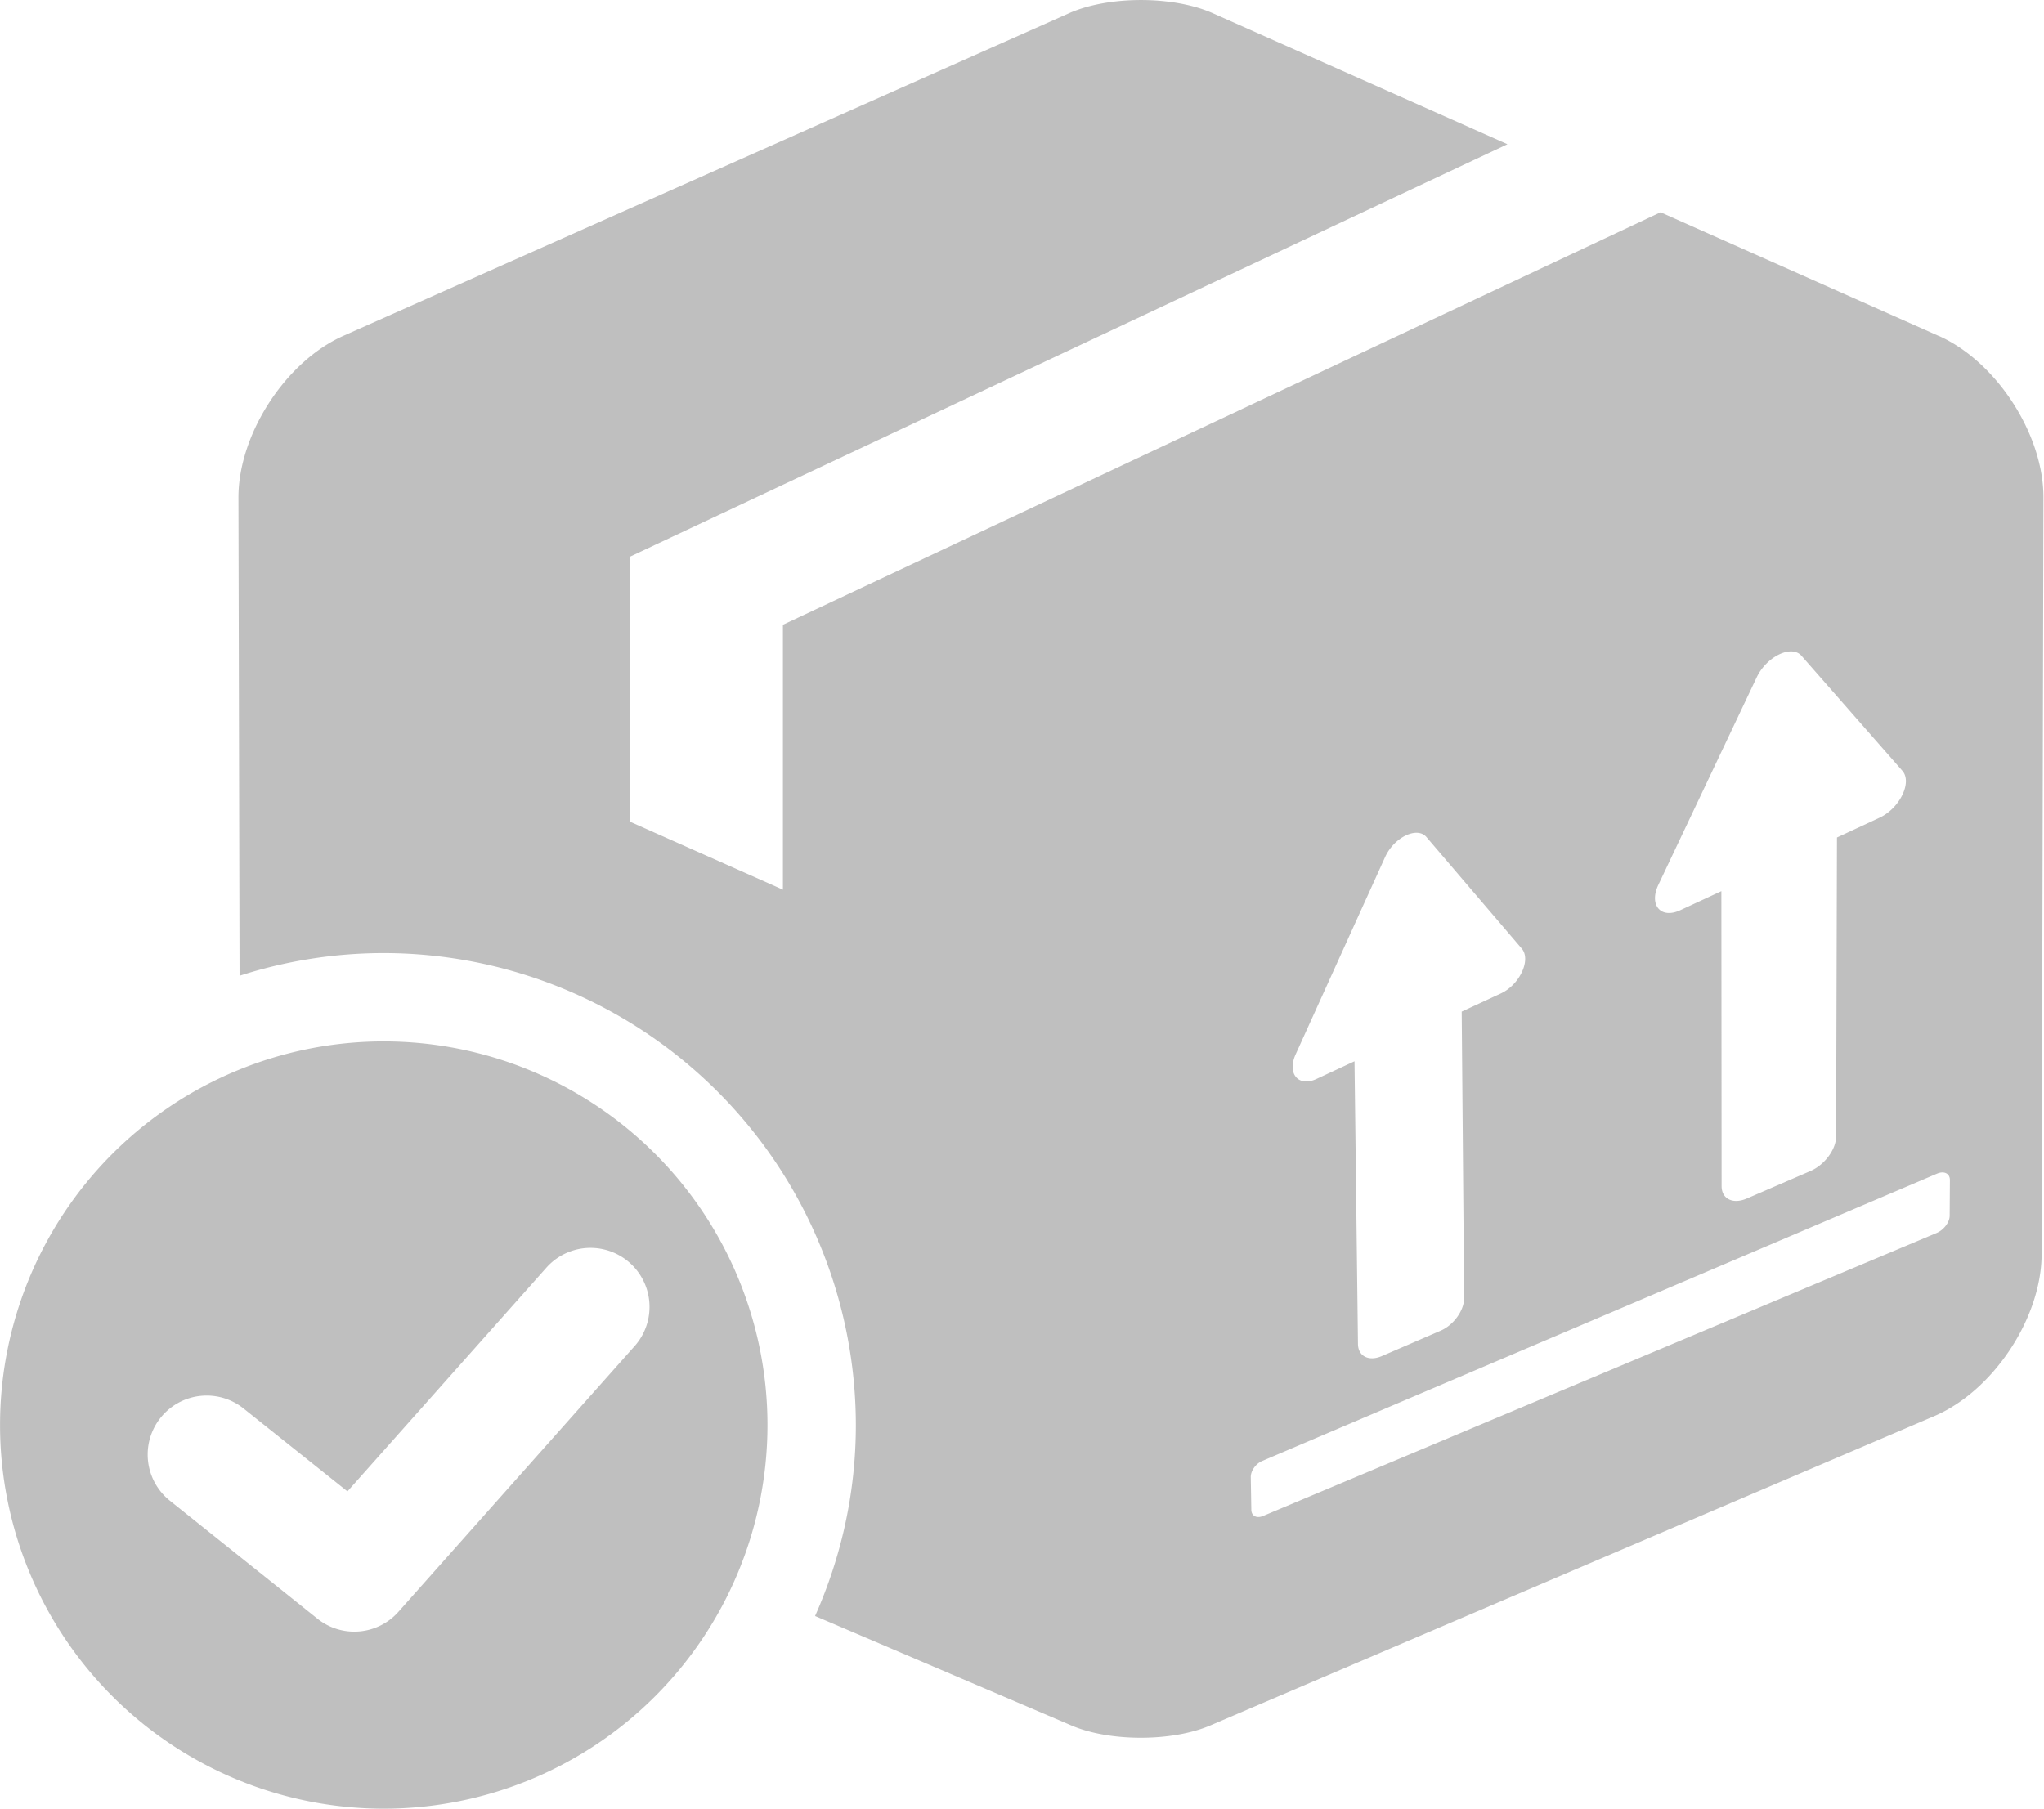 <?xml version="1.0" standalone="no"?><!DOCTYPE svg PUBLIC "-//W3C//DTD SVG 1.1//EN" "http://www.w3.org/Graphics/SVG/1.1/DTD/svg11.dtd"><svg t="1717418378341" class="icon" viewBox="0 0 1157 1024" version="1.1" xmlns="http://www.w3.org/2000/svg" p-id="6227" xmlns:xlink="http://www.w3.org/1999/xlink" width="61.014" height="54"><path d="M1097.335 190.155l-157.391-69.976-496.775 233.551v149.962l-86.659-38.525V315.205l496.775-233.551L686.463 7.451c-22.376-9.92-58.899-9.92-81.276 0L194.315 190.155c-32.697 14.547-59.433 55.785-59.344 91.641l0.623 270.653a266.026 266.026 0 0 1 81.676-12.856 267.494 267.494 0 0 1 267.183 267.227c0 38.48-8.363 75.003-23.088 108.101l145.113 61.969c21.576 9.253 56.942 9.253 78.562 0l409.938-175.186c33.275-14.236 60.59-55.474 60.679-91.641L1156.679 281.707c0.089-35.811-26.647-77.05-59.344-91.597zM938.698 500.979l55.652-117.443c5.65-11.878 19.707-18.684 25.357-12.278l57.12 65.127c5.739 6.495-1.513 21.309-12.99 26.603l-24.022 11.166-0.489 169.225c0 7.385-6.539 16.193-14.547 19.618l-36.034 15.57c-7.874 3.381-14.236 0.222-14.236-7.073l-0.133-166.956-23.311 10.81c-10.944 5.071-17.794-2.892-12.367-14.369z m-205.303 95.956l50.625-111.66c5.071-11.255 18.15-17.572 23.444-11.344l53.961 63.17c5.338 6.317-1.201 20.375-11.789 25.313l-22.243 10.321 1.379 162.018c0.089 7.073-5.917 15.437-13.346 18.64l-33.364 14.413c-7.34 3.114-13.346 0-13.39-6.984l-1.957-159.972-21.62 10.054c-10.143 4.671-16.638-3.025-11.7-13.969z m370.212 91.374c0 3.692-3.381 8.096-7.474 9.787l-381.289 160.238c-3.559 1.468-6.495-0.089-6.539-3.559l-0.311-18.595c0-3.425 2.803-7.429 6.361-8.986l382.001-162.685c4.093-1.779 7.385-0.133 7.385 3.559l-0.133 20.241zM217.225 589.595a217.18 217.18 0 1 0 0 434.405 217.18 217.18 0 0 0 0-434.405z m141.91 172.606l-133.636 150.363a33.364 33.364 0 0 1-45.821 3.87L96.134 849.615a33.364 33.364 0 1 1 41.728-52.182L196.672 844.366l112.594-126.652a33.364 33.364 0 1 1 49.958 44.397z" fill="#bfbfbf" p-id="6228"></path></svg>